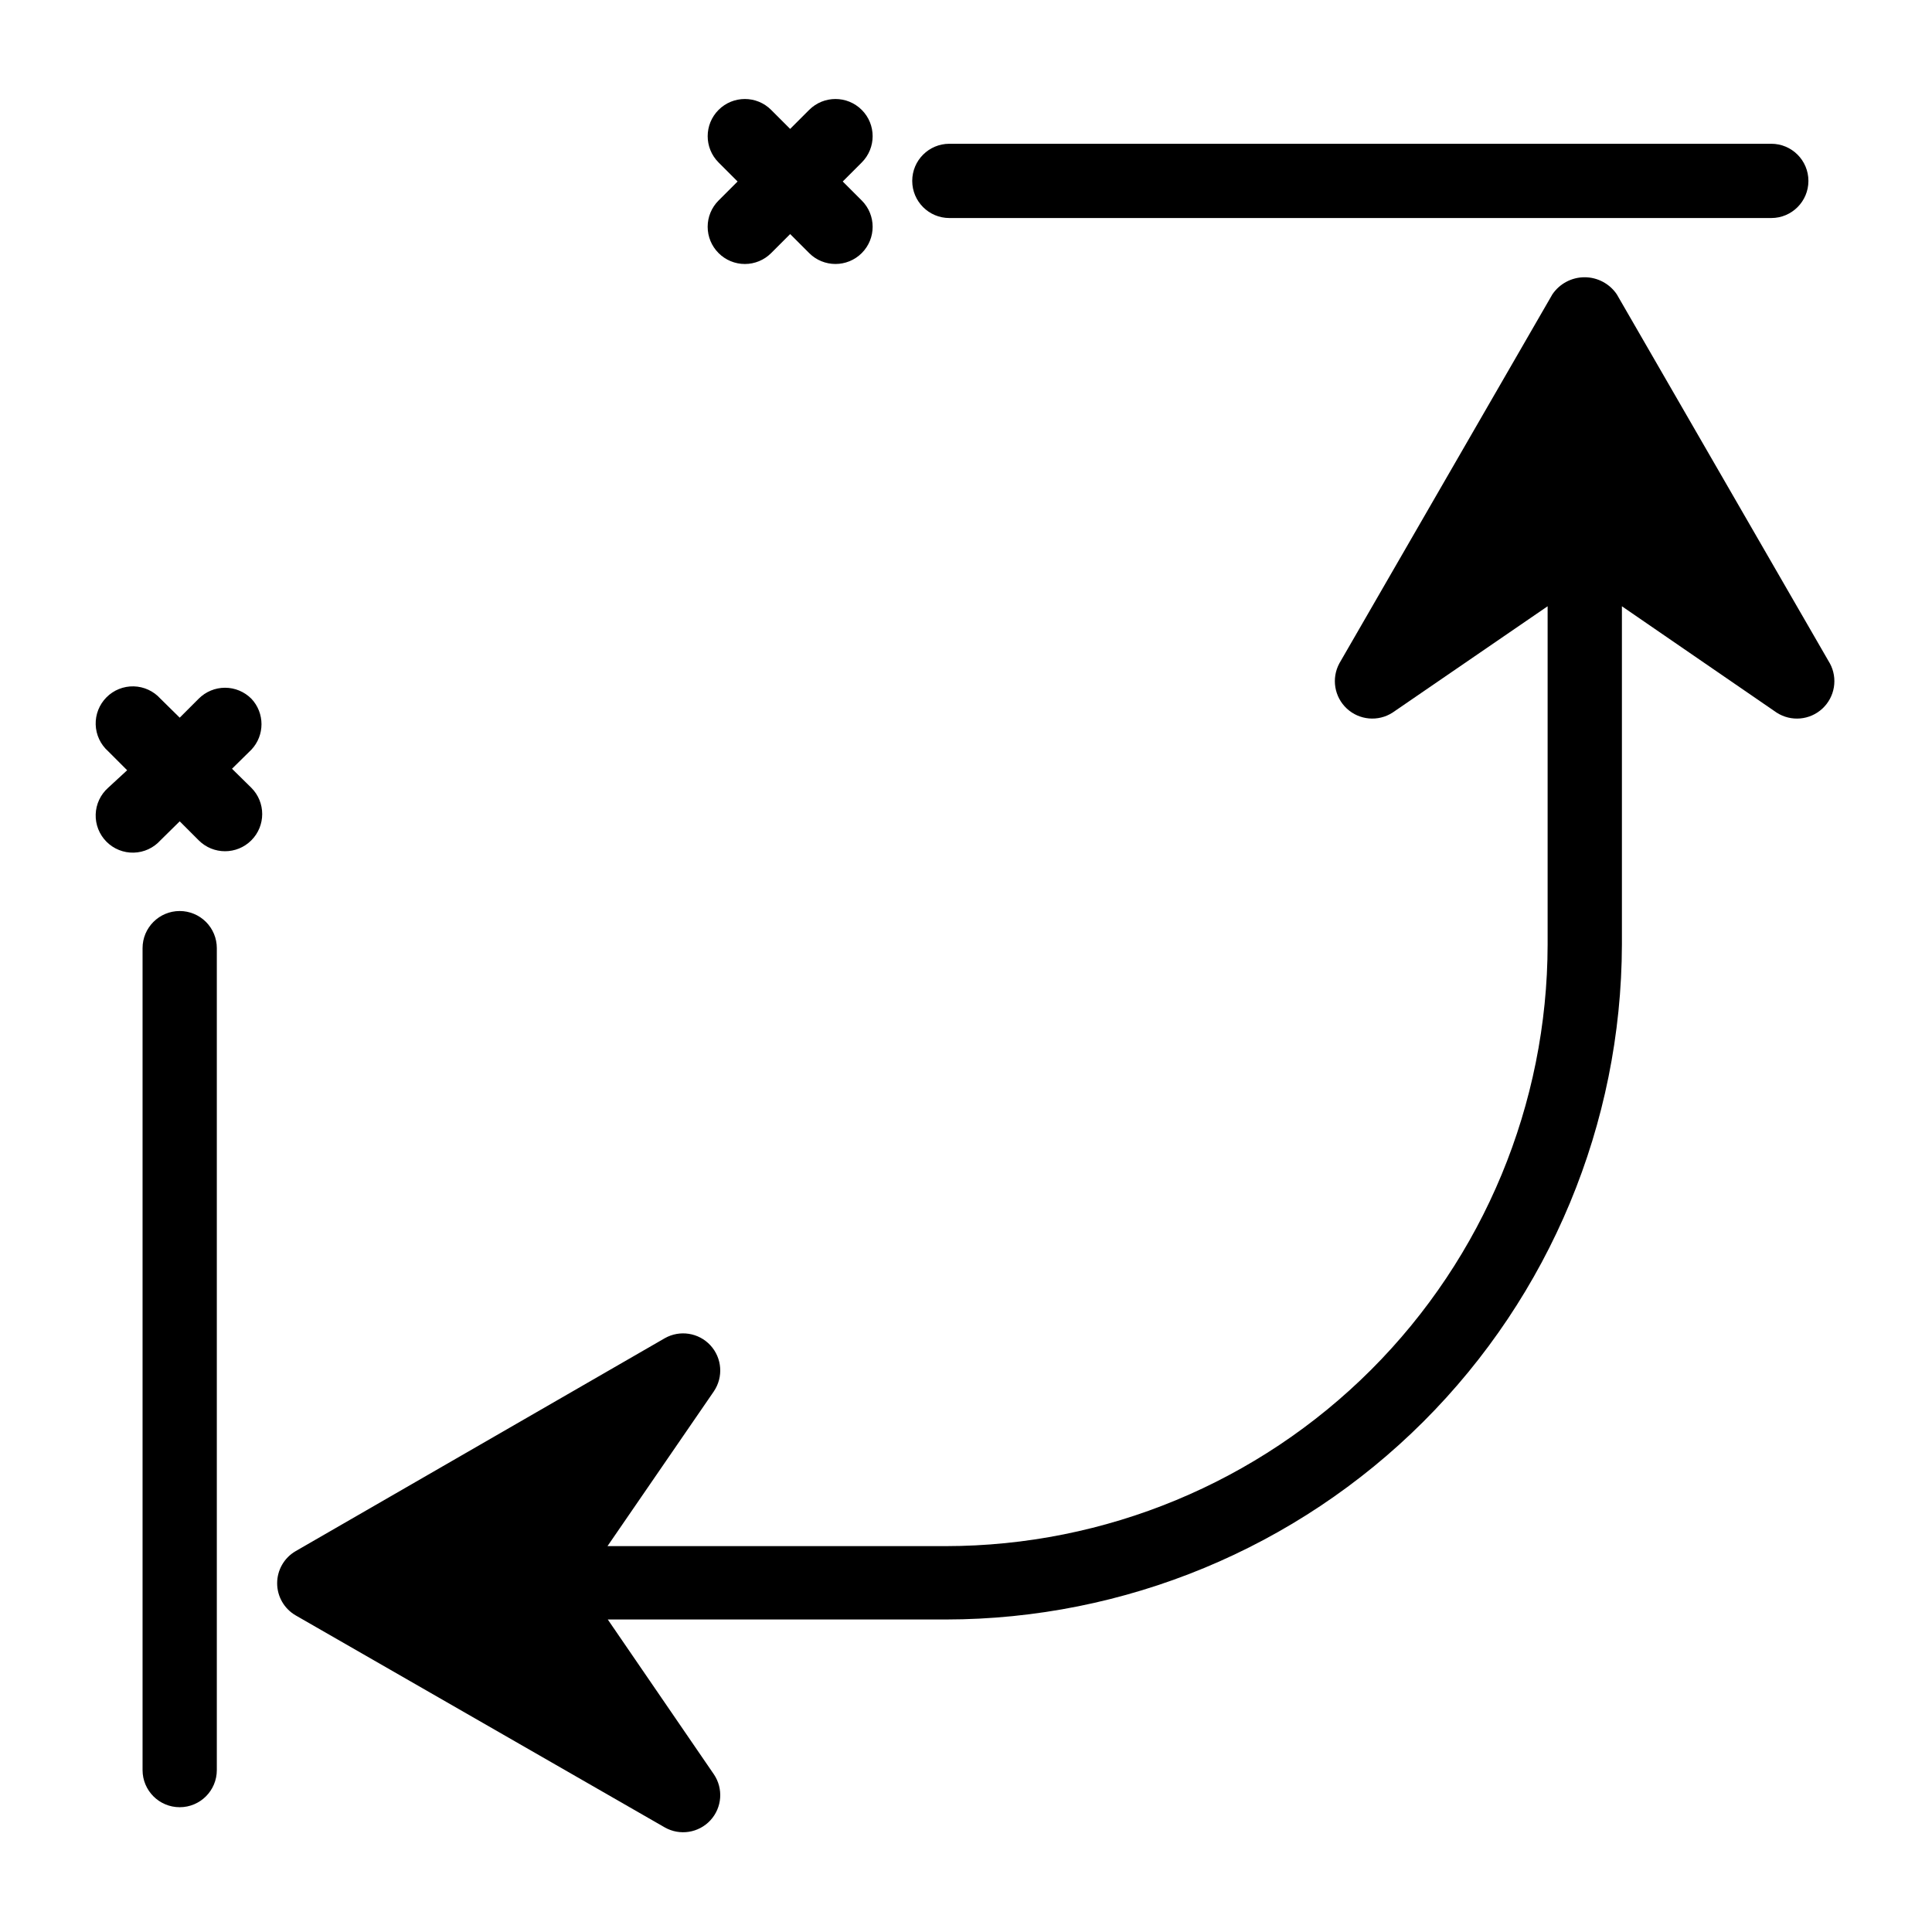 <?xml version="1.0" encoding="UTF-8"?>
<!-- Uploaded to: SVG Repo, www.svgrepo.com, Generator: SVG Repo Mixer Tools -->
<svg fill="#000000" width="800px" height="800px" version="1.1" viewBox="144 144 512 512" xmlns="http://www.w3.org/2000/svg">
 <g>
  <path d="m395.59 201.78h217.82c5.434 0 9.84-4.406 9.84-9.84s-4.406-9.84-9.84-9.84h-217.82c-5.434 0-9.84 4.406-9.84 9.84s4.406 9.84 9.84 9.84z"/>
  <path d="m191.62 385.43c-5.434 0-9.84 4.406-9.84 9.84v217.82c0 5.434 4.406 9.84 9.84 9.84s9.84-4.406 9.84-9.84v-217.82c0-2.609-1.035-5.109-2.879-6.957-1.848-1.844-4.352-2.883-6.961-2.883z"/>
  <path d="m210.6 329.15c-1.848-1.848-4.352-2.891-6.965-2.891-2.617 0-5.121 1.043-6.969 2.891l-5.039 5.039-5.117-5.039c-1.809-2.008-4.363-3.188-7.07-3.258-2.703-0.066-5.316 0.98-7.223 2.902-1.906 1.918-2.941 4.535-2.859 7.238 0.086 2.703 1.277 5.254 3.301 7.051l5.039 5.039-5.039 4.644c-2.023 1.797-3.215 4.348-3.301 7.051-0.082 2.707 0.953 5.324 2.859 7.242 1.906 1.918 4.519 2.969 7.223 2.898 2.707-0.066 5.262-1.246 7.07-3.258l5.117-5.039 5.039 5.039c3.848 3.848 10.086 3.848 13.934 0 3.848-3.848 3.848-10.086 0-13.934l-5.117-5.039 5.117-5.039v0.004c3.598-3.797 3.598-9.746 0-13.543z"/>
  <path d="m334.43 211.07c1.844 1.852 4.352 2.891 6.965 2.891s5.121-1.039 6.969-2.891l5.039-5.039 5.039 5.039h-0.004c3.848 3.848 10.086 3.848 13.934 0 3.848-3.848 3.848-10.086 0-13.934l-5.039-5.039 5.039-5.039c3.848-3.848 3.848-10.086 0-13.934-3.848-3.848-10.086-3.848-13.934 0l-5.039 5.039-5.039-5.039h0.004c-3.848-3.848-10.086-3.848-13.934 0-3.848 3.848-3.848 10.086 0 13.934l5.039 5.039-5.039 5.039c-1.852 1.848-2.891 4.352-2.891 6.965 0 2.617 1.039 5.121 2.891 6.969z"/>
  <path d="m628.92 319.78-56.445-97.77c-1.918-2.836-5.117-4.535-8.539-4.535s-6.625 1.699-8.543 4.535l-56.441 97.77c-2.16 3.984-1.348 8.922 1.973 12.004 3.324 3.082 8.312 3.519 12.117 1.066l41.094-28.184v89.664c-0.062 42.27-16.887 82.793-46.785 112.68-29.898 29.883-70.43 46.691-112.7 46.73h-89.66l28.184-41.012h-0.004c2.57-3.781 2.195-8.836-0.902-12.199-3.102-3.359-8.105-4.144-12.086-1.891l-97.848 56.441c-3.027 1.762-4.887 5-4.887 8.5 0 3.504 1.859 6.738 4.887 8.504l97.848 56.207c3.981 2.25 8.984 1.465 12.086-1.895 3.098-3.363 3.473-8.414 0.902-12.199l-28.102-41.012h89.582c47.453-0.043 92.953-18.891 126.54-52.41 33.582-33.523 52.508-78.992 52.633-126.44v-89.664l41.012 28.184c3.809 2.453 8.797 2.016 12.117-1.066 3.324-3.082 4.137-8.02 1.977-12.004z"/>
 </g>
</svg>